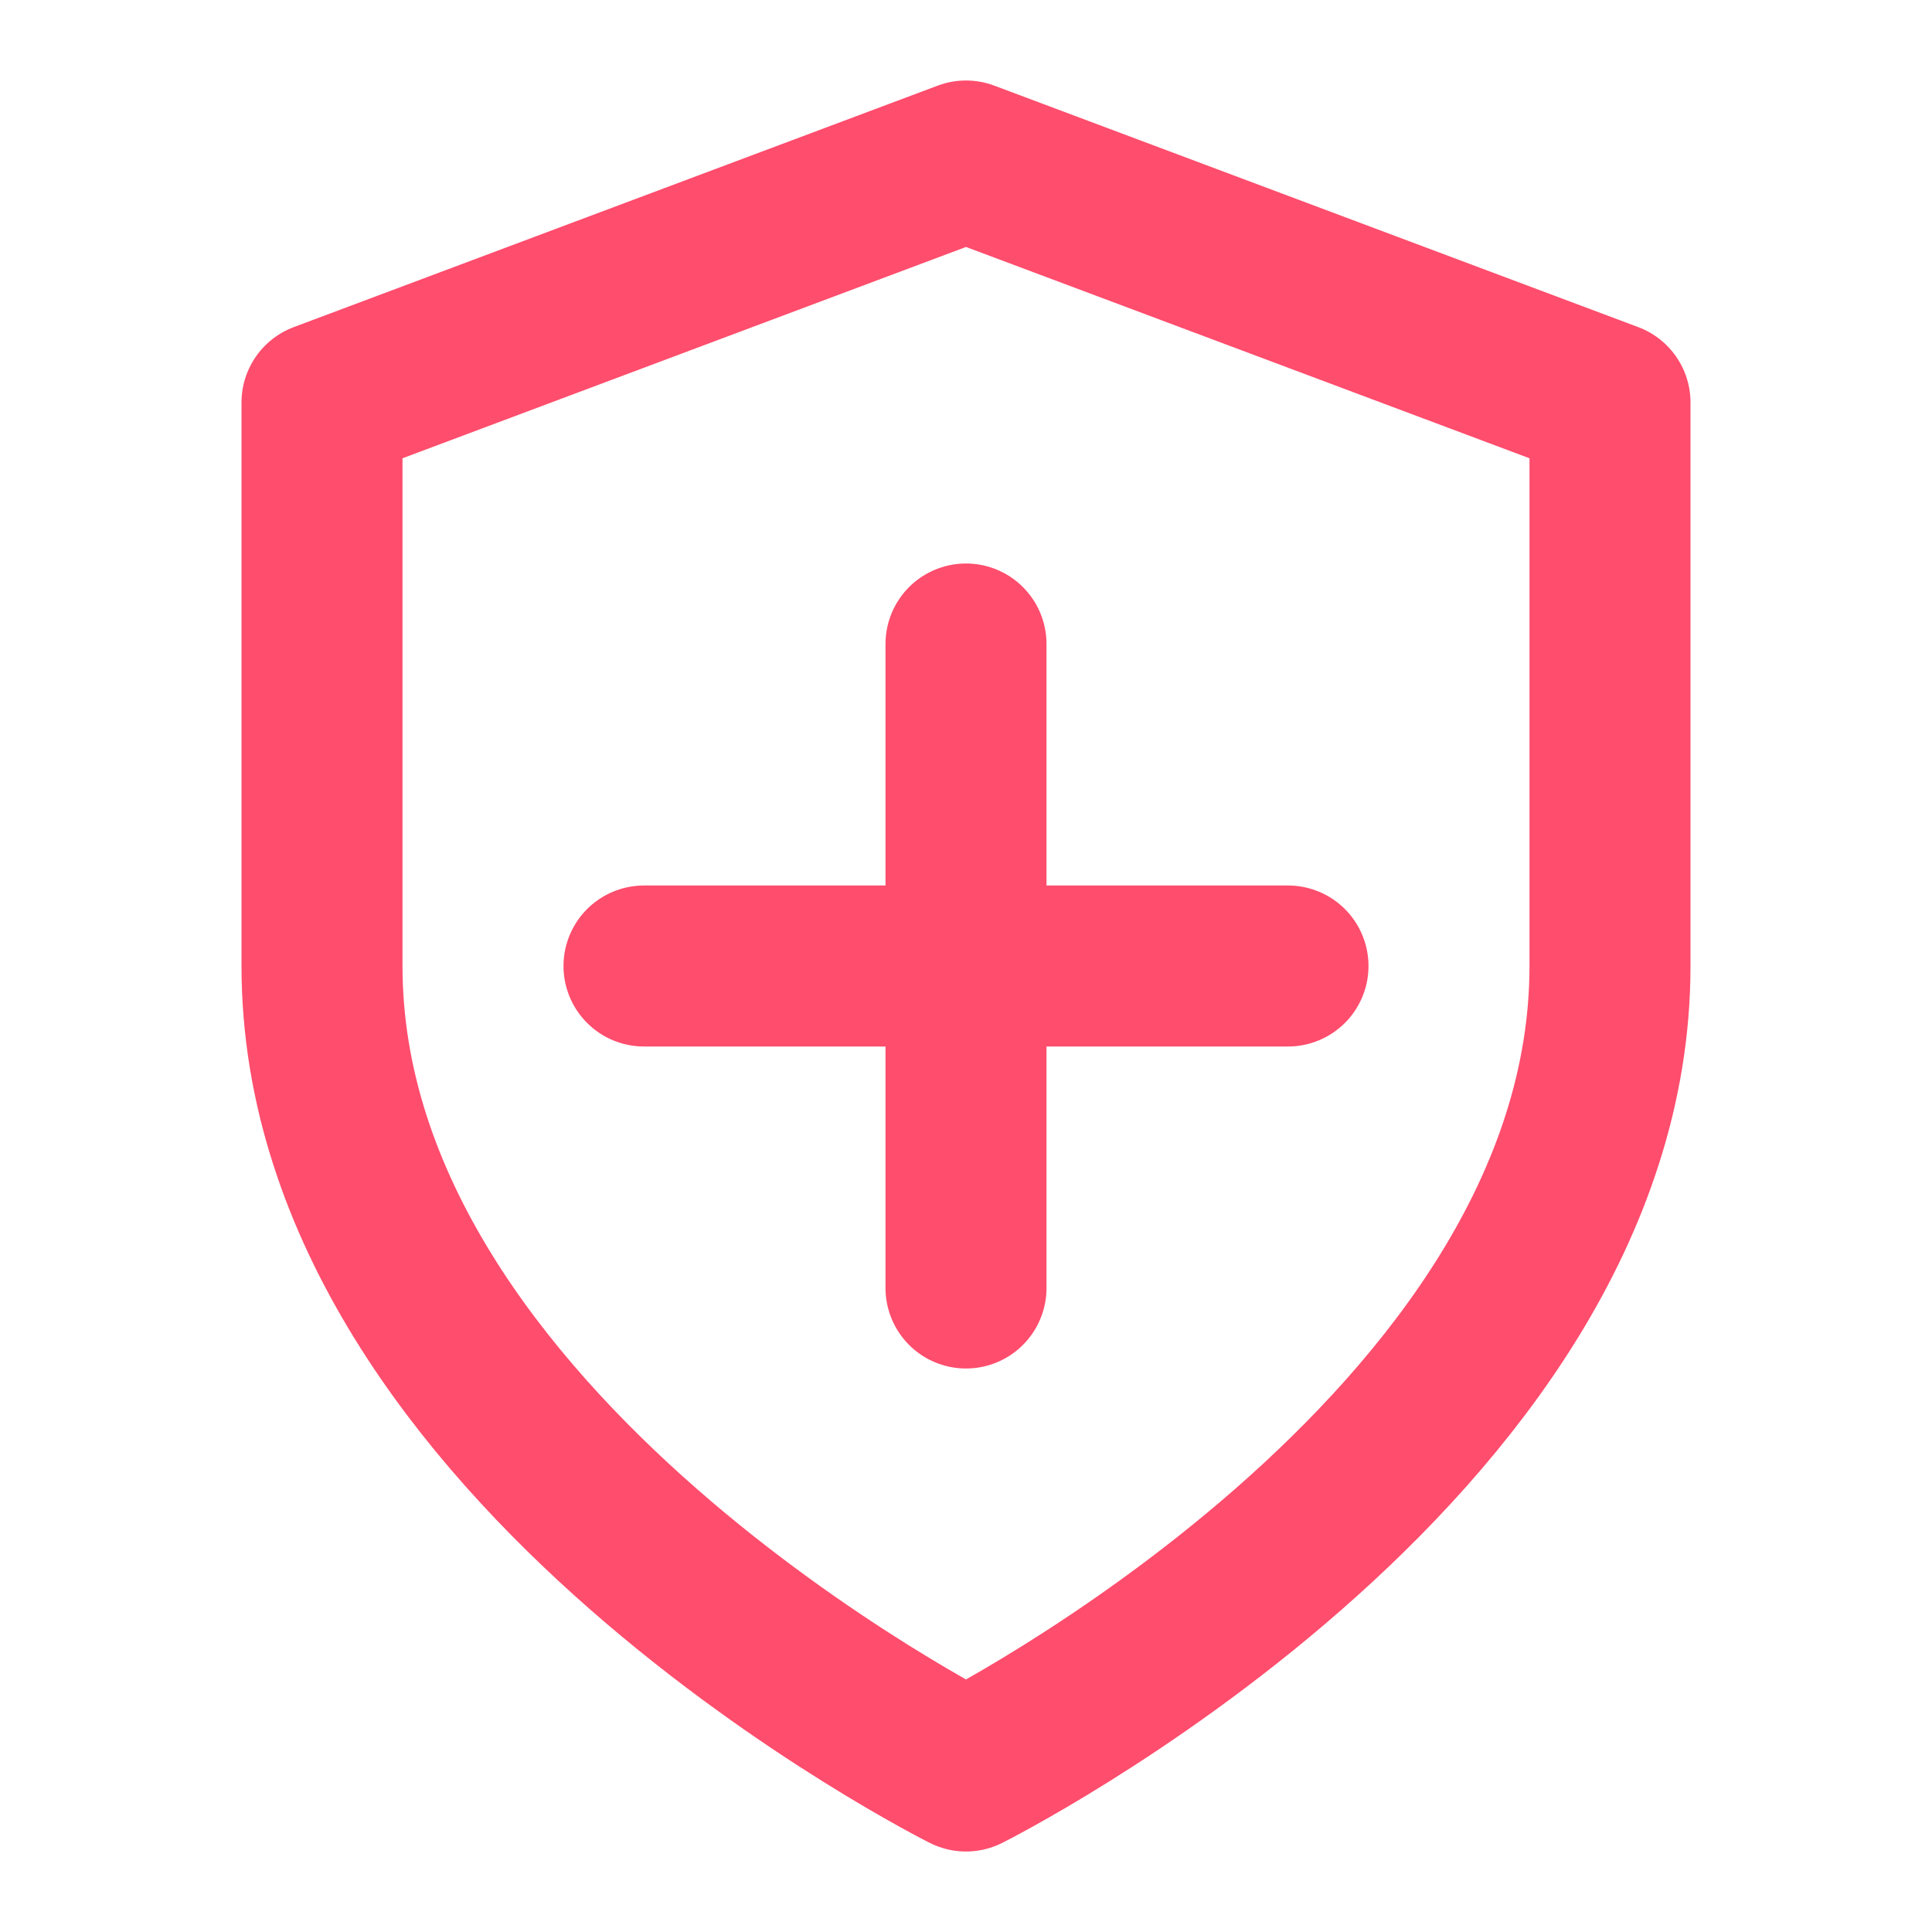 <svg xmlns="http://www.w3.org/2000/svg" width="24" height="24" viewBox="0 0 24 24" fill="none" stroke="#FF4D6D" stroke-width="2" stroke-linecap="round" stroke-linejoin="round">
  <path d="M12 22s8-4 8-10V5l-8-3-8 3v7c0 6 8 10 8 10" />
  <path d="M12 8v8" />
  <path d="M8 12h8" />
</svg>
